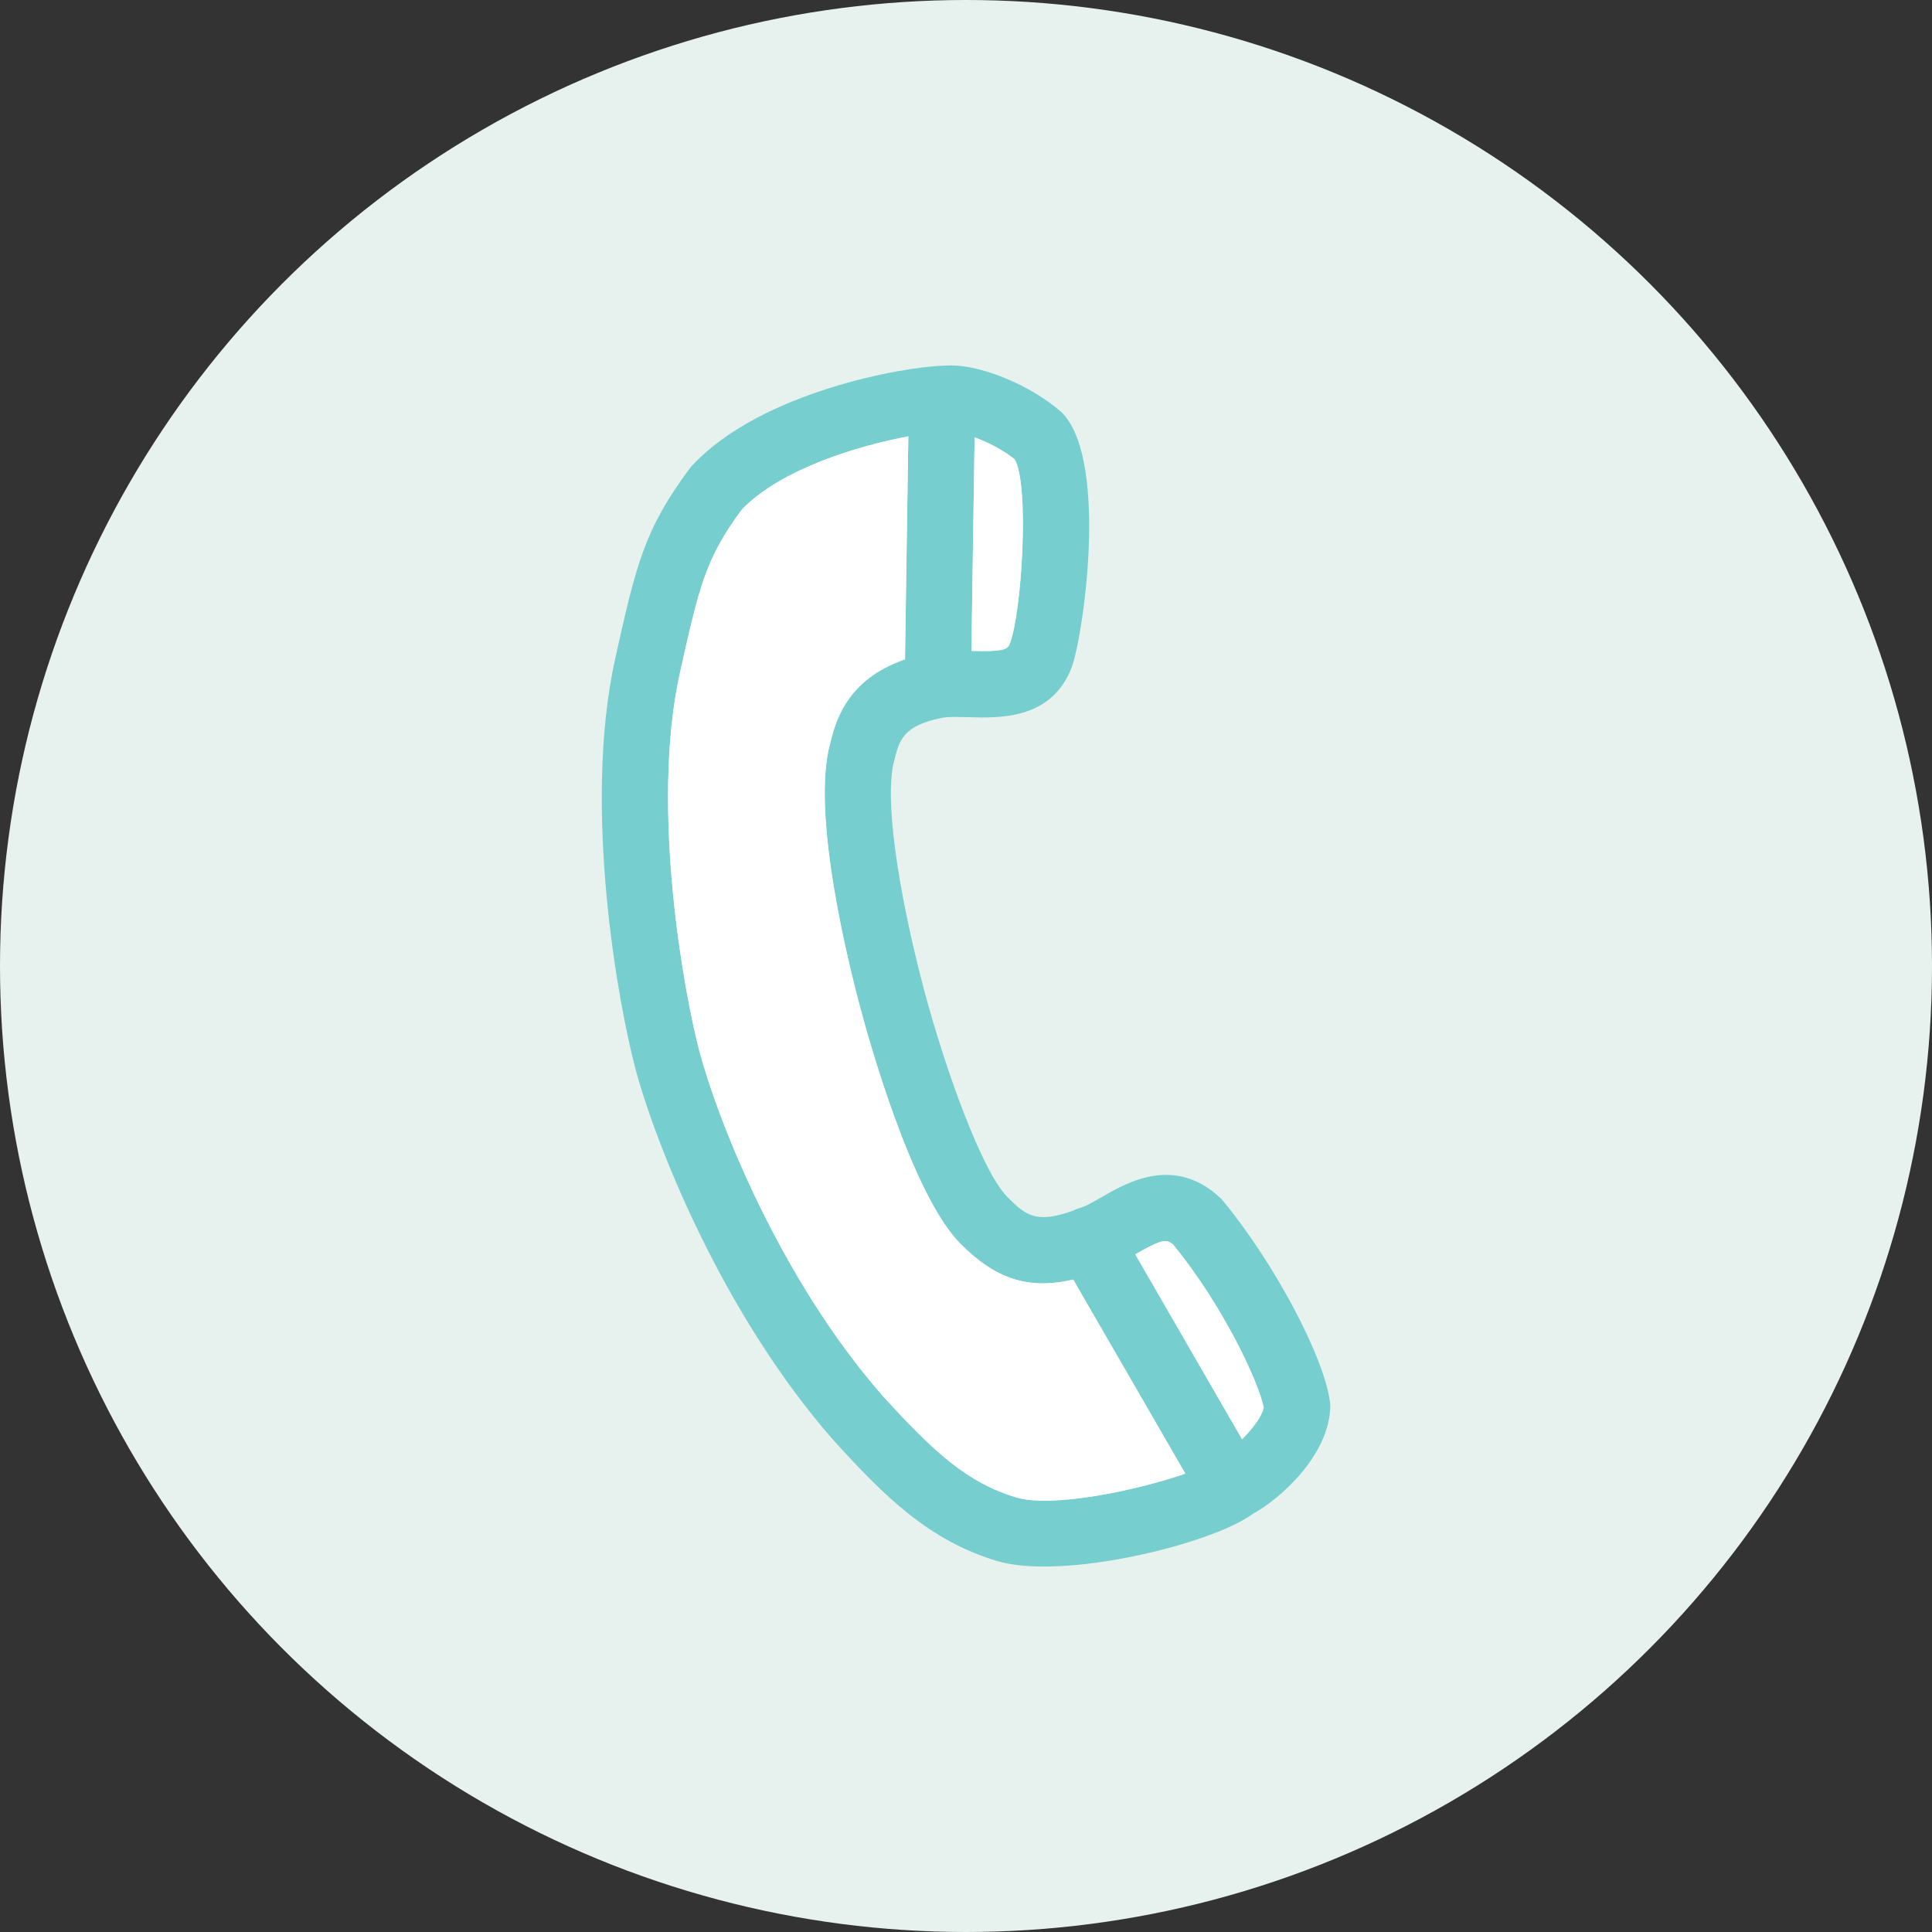<?xml version="1.0" encoding="UTF-8"?>
<svg id="_レイヤー_2" data-name="レイヤー 2" xmlns="http://www.w3.org/2000/svg" width="204" height="204" viewBox="0 0 204 204">
  <rect x="0" y="0" width="204" height="204" fill="#333333" stroke="none"/>
  <defs>
    <style>
      .cls-1 {
        fill: #fff;
      }

      .cls-2 {
        fill: #e7f2ef;
      }

      .cls-3 {
        fill: #76cece;
      }
    </style>
  </defs>
  <g id="_テンプレ" data-name="テンプレ">
    <g>
      <circle class="cls-2" cx="102" cy="102" r="102"/>
      <g>
        <path class="cls-3" d="m140.43,148.04c-.61-4.79-5.91-14.73-11.32-21.28-.11-.13-.22-.24-.34-.35-4.81-4.4-9.74-1.56-12.39-.04-.62.36-1.2.69-1.72.94-.2.08-.37.15-.55.22-.28.07-.55.17-.82.31-3.87,1.38-4.96.53-6.93-1.46-2.63-2.65-6.47-13.19-8.76-21.76-2.21-8.31-4.23-18.91-3.3-23.82l.08-.32c.56-2.33.93-3.88,5.22-4.71.72-.1,1.69-.07,2.71-.04,3.24.09,8.64.25,10.8-5.13,1.24-3.12,3.96-21.64-.84-26.88-.08-.1-.17-.19-.27-.27-3.04-2.67-8.67-5.2-12.42-4.83-3.99.08-19.21,2.71-26.5,10.54-.09.1-.17.2-.25.3-4.84,6.51-5.67,10.22-7.88,20.12-3.48,15.81.37,36.58,2.14,43.25,2.04,7.65,9.03,25.69,20.93,39.26,5.34,5.87,10,10.54,17.24,12.73,1.36.41,3.07.59,4.98.59,7.7,0,18.53-2.97,22.04-5.56,3-1.63,8.07-6.27,8.18-11.28,0-.18,0-.35-.03-.53Zm-37.52-101.86c1.39.51,3.01,1.33,4.23,2.32,1.58,2.67.76,16.25-.53,19.51-.25.62-.88.81-4.04.72l.34-22.55Zm4.37,111.93c-5.07-1.53-8.58-4.68-14.04-10.68-11-12.55-17.49-29.3-19.38-36.4-1.55-5.8-5.24-25.57-2.08-39.93,2.07-9.23,2.7-12.09,6.55-17.3,4.12-4.29,12.39-6.77,17.58-7.72l-.35,23.54c-6.29,2.18-7.38,6.67-7.99,9.23l-.09.37s-.02.1-.03.15c-1.47,7.42,1.88,21.39,3.39,27.05.86,3.25,5.45,19.75,10.55,24.88,3.68,3.73,7.17,4.92,11.93,3.81l11.84,20.49c-4.86,1.7-14.03,3.68-17.88,2.51Zm23.87-6.14l-11.28-19.53h.01c2.8-1.61,3.29-1.62,4-1.02,5.21,6.37,9,14.43,9.56,17.21-.17.88-1.16,2.22-2.29,3.34Z"/>
        <path class="cls-1" d="m133.44,148.63c-.17.88-1.16,2.22-2.29,3.34l-11.28-19.53h.01c2.8-1.61,3.29-1.62,4-1.02,5.21,6.37,9,14.43,9.56,17.21Z"/>
        <path class="cls-1" d="m106.61,68.01c-.25.62-.88.81-4.04.72l.34-22.55c1.39.51,3.01,1.33,4.23,2.32,1.58,2.67.76,16.25-.53,19.51Z"/>
        <path class="cls-1" d="m125.16,155.6c-4.86,1.7-14.03,3.68-17.88,2.51-5.07-1.53-8.58-4.68-14.04-10.68-11-12.55-17.49-29.3-19.38-36.4-1.55-5.8-5.24-25.57-2.08-39.93,2.07-9.23,2.7-12.09,6.55-17.3,4.12-4.29,12.39-6.77,17.58-7.72l-.35,23.54c-6.29,2.18-7.38,6.67-7.99,9.23l-.09.37s-.02.1-.03.15c-1.47,7.42,1.88,21.39,3.39,27.05.86,3.25,5.45,19.75,10.55,24.88,3.68,3.73,7.17,4.92,11.93,3.81l11.84,20.49Z"/>
      </g>
    </g>
  </g>
</svg>
